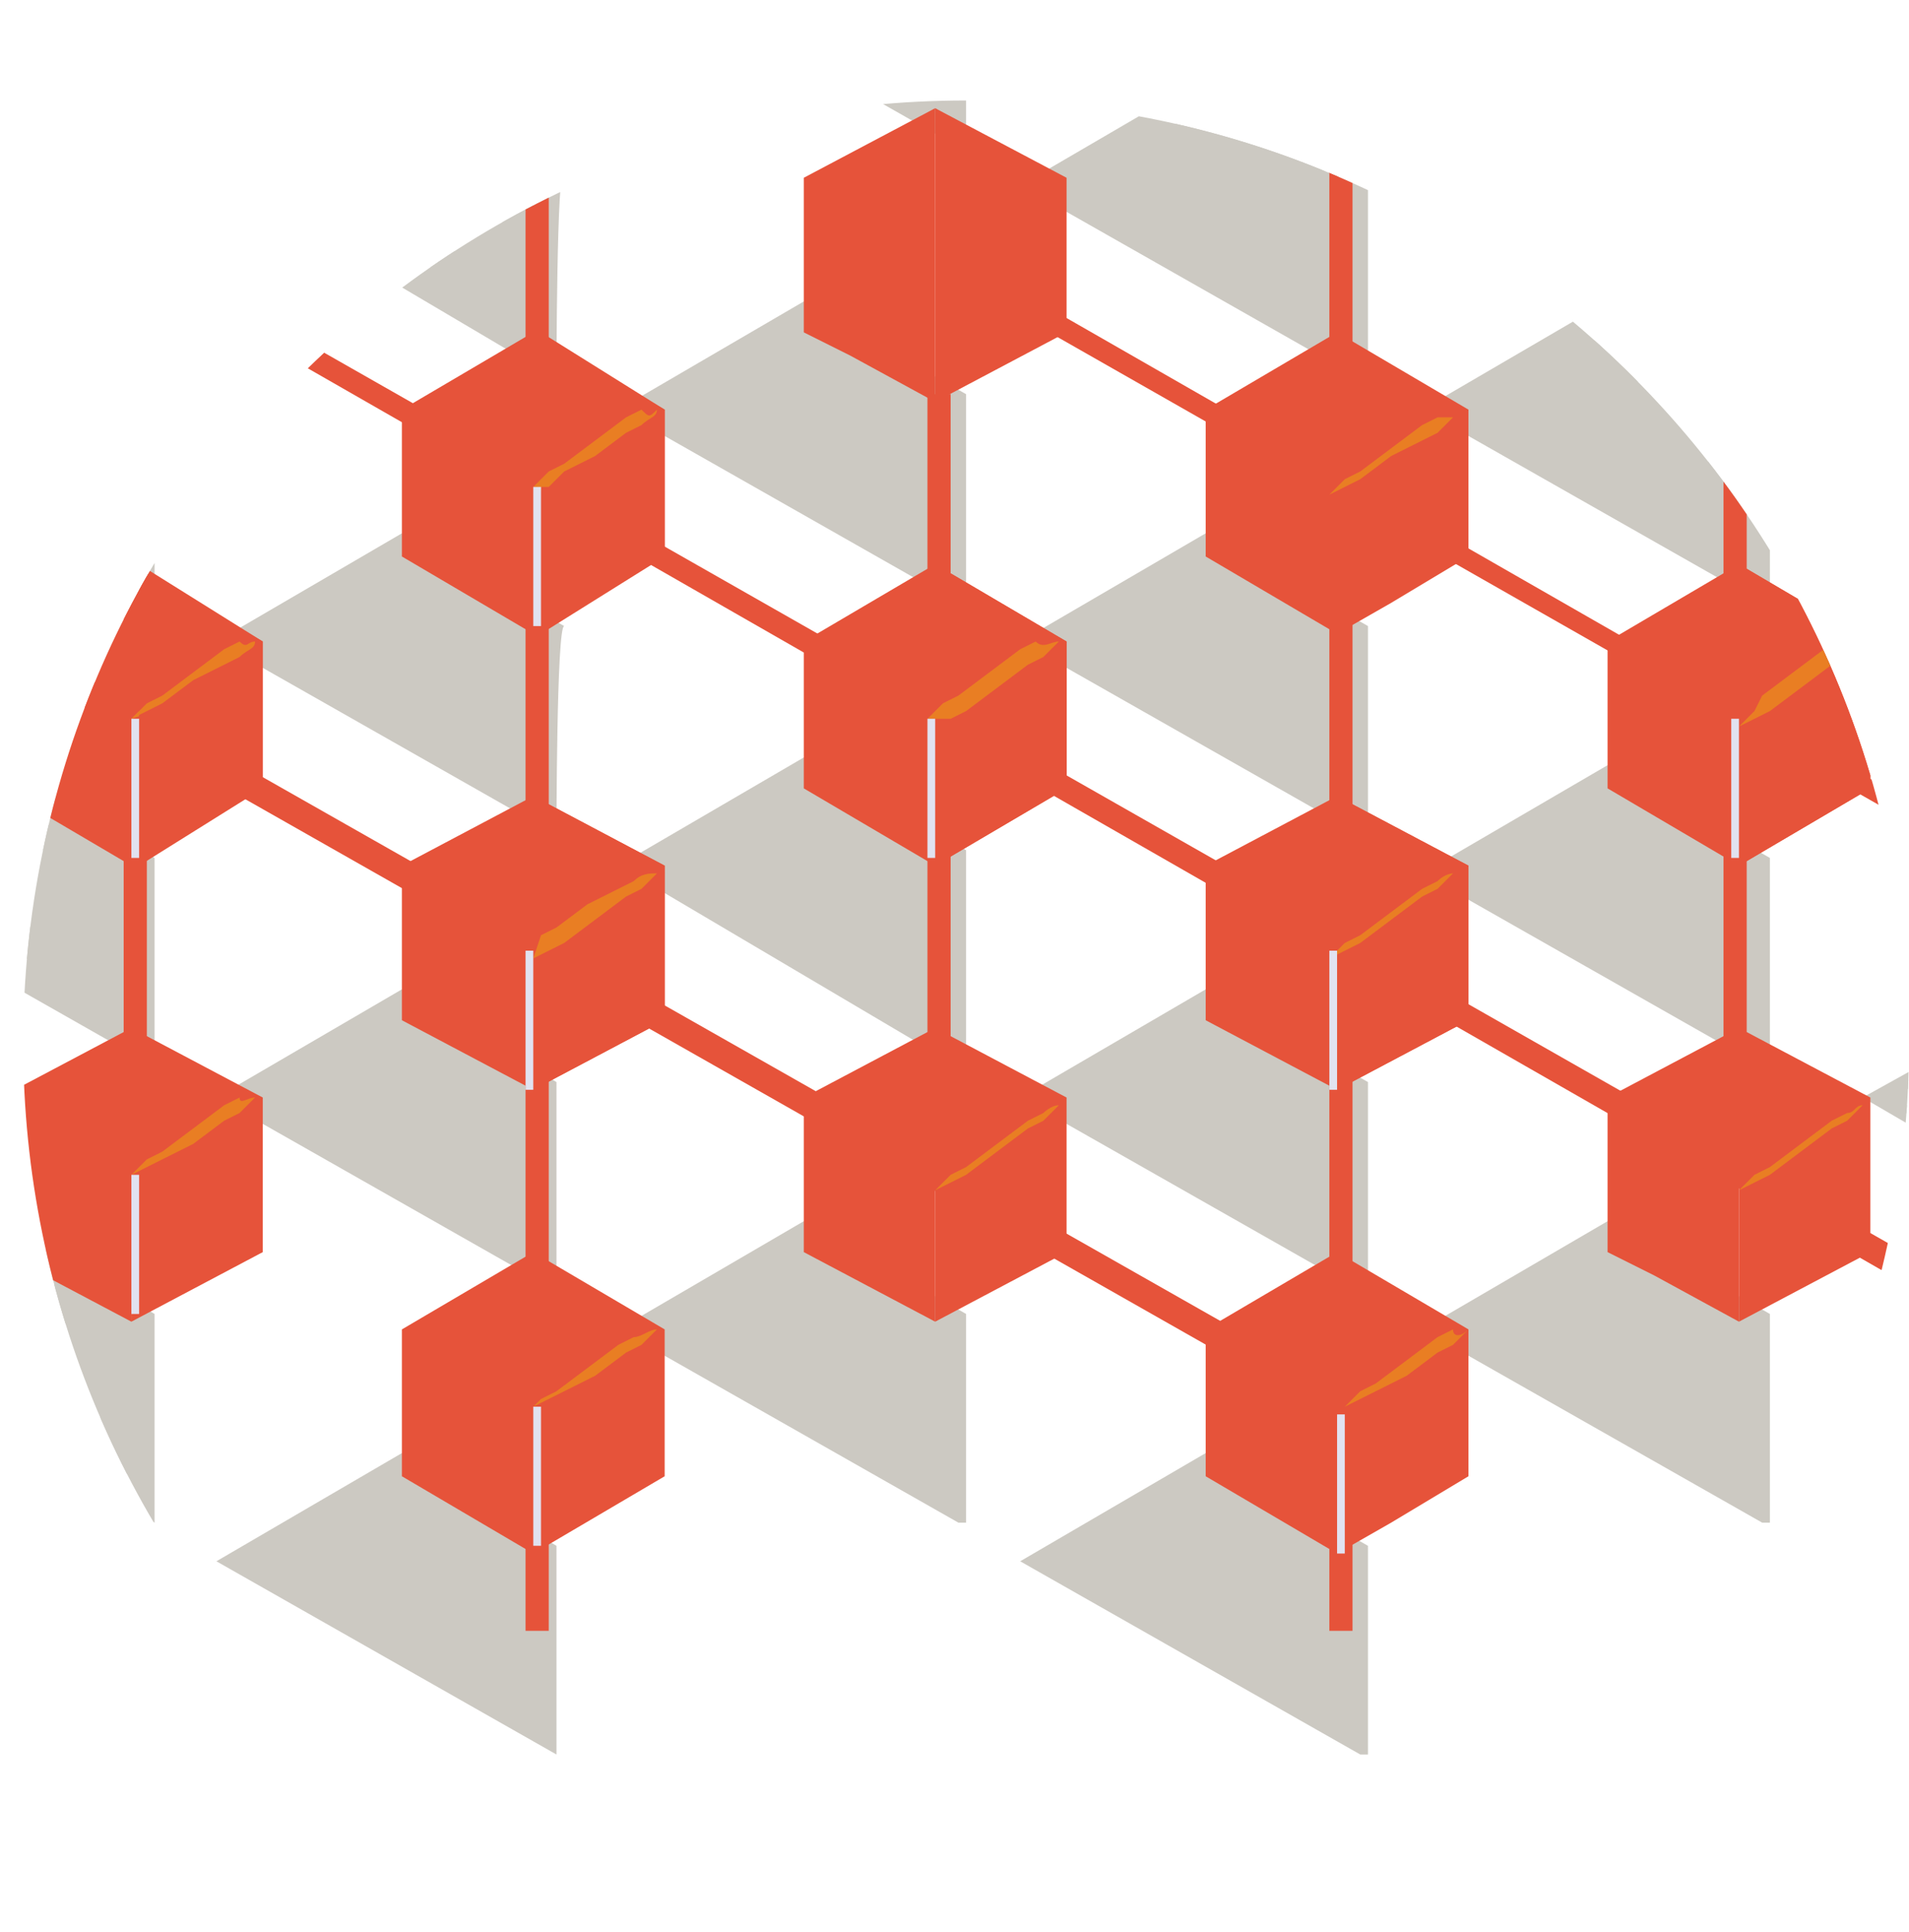 <?xml version="1.0" encoding="UTF-8"?>
<svg data-bbox="-9.4 -2 44.1 25.6" viewBox="0 0 24.7 25" xmlns:xlink="http://www.w3.org/1999/xlink" xmlns="http://www.w3.org/2000/svg" data-type="ugc">
    <g>
        <defs>
            <path id="c12c7b6a-c4cf-470d-89f4-93add1410075" d="M24.7 13.5c0 6.738-5.462 12.2-12.2 12.2S.3 20.238.3 13.5 5.762 1.3 12.5 1.3s12.2 5.462 12.2 12.2"/>
        </defs>
        <clipPath id="3e38a1b4-5bd9-426a-9c49-8227787c3553">
            <use xlink:href="#c12c7b6a-c4cf-470d-89f4-93add1410075" overflow="visible"/>
        </clipPath>
        <g clip-path="url(#3e38a1b4-5bd9-426a-9c49-8227787c3553)">
            <path fill="none" d="M32.9 5.5v18.1H-8.7V5.5z"/>
            <path fill="#ccc9c2" d="m10.4 10.3-1.7.9 3.4 2v-1.9z"/>
            <path d="M12.4 13.8 8 11.2l2.4-1.4 2.1 1.2v2.8zm-3-2.6 2.3 1.3v-1.1l-1.3-.8z" fill="#ccc9c2"/>
            <path fill="#ccc9c2" d="m10.4 4.3-1.7 1 3.4 1.9V5.3z"/>
            <path d="M12.4 7.8 8 5.3l2.4-1.4 2.1 1.2v2.7zm-3-2.5 2.3 1.3V5.5l-1.3-.8z" fill="#ccc9c2"/>
            <path fill="#ccc9c2" d="m10.4-1.6-1.7 1 3.4 1.9V-.6z"/>
            <path d="M12.4 1.9 8-.6 10.4-2l2.1 1.2v2.7zm-3-2.5L11.7.7V-.4l-1.3-.8z" fill="#ccc9c2"/>
            <path fill="#ccc9c2" d="m15.6 13.3-1.7.9 3.4 1.9v-1.9z"/>
            <path d="m17.6 16.7-4.4-2.5 2.4-1.4 2.1 1.2v2.7zm-3-2.5 2.3 1.3v-1.1l-1.3-.8z" fill="#ccc9c2"/>
            <path fill="#ccc9c2" d="m15.6 7.3-1.7 1 3.4 1.9V8.3z"/>
            <path d="m17.6 10.8-4.4-2.5 2.4-1.4 2.1 1.2v2.7zm-3-2.5 2.3 1.3V8.5l-1.3-.8z" fill="#ccc9c2"/>
            <path fill="#ccc9c2" d="m13.9 2.3 3.4 1.9V2.3l-1.7-.9z"/>
            <path d="m17.6 4.9-4.4-2.5L15.6 1l2.1 1.2v2.7zm-3-2.6 2.3 1.3v-1l-1.3-.8z" fill="#ccc9c2"/>
            <path fill="#ccc9c2" d="m17.3 20.2-1.7-1-1.7.9 3.4 2z"/>
            <path d="m17.6 22.7-4.4-2.5 2.4-1.4 2.1 1.2v2.7zm-3-2.6 2.3 1.3v-1.1l-1.3-.8z" fill="#ccc9c2"/>
            <path fill="#ccc9c2" d="m20.8 16.2-1.7 1 3.4 1.9v-1.9z"/>
            <path d="m22.8 19.7-4.4-2.5 2.4-1.4 2.1 1.2v2.7zm-3-2.5 2.3 1.3v-1.1l-1.3-.8z" fill="#ccc9c2"/>
            <path fill="#ccc9c2" d="m19.6 11-.5.2 3.4 2v-1.9l-1.7-1z"/>
            <path d="m22.8 13.8-4.4-2.5 2.4-1.4 2.1 1.2v2.7zm-3-2.6 2.3 1.3v-1.1l-1.3-.8z" fill="#ccc9c2"/>
            <path fill="#ccc9c2" d="m19.1 5.3 3.4 1.9V5.3l-1.7-1z"/>
            <path d="m22.8 7.8-4.4-2.5 2.4-1.4 2.1 1.2v2.7zm-3-2.5 2.3 1.3V5.5l-1.3-.8z" fill="#ccc9c2"/>
            <path fill="#ccc9c2" d="m19.1-.6 3.4 1.9V-.6l-1.7-1z"/>
            <path d="M22.8 1.9 18.4-.6 20.8-2l2.1 1.2v2.7zm-3-2.5L22.1.7V-.4l-1.3-.8z" fill="#ccc9c2"/>
            <path fill="#ccc9c2" d="m29.5-.6 3.4 1.9V-.6l-1.7-1z"/>
            <path d="M33.2 1.9 28.8-.6 31.2-2l2.1 1.2v2.7zm-3-2.5L32.5.7V-.4l-1.3-.8z" fill="#ccc9c2"/>
            <path fill="#ccc9c2" d="m5 7.4-1.5.9 3.4 1.9V8.3l-1.7-1z"/>
            <path d="M7.2 10.8 2.8 8.3l2.4-1.4 2.1 1.2c-.1 0-.1 2.7-.1 2.7m-3-2.5 2.3 1.3V8.5l-1.3-.8z" fill="#ccc9c2"/>
            <path fill="#ccc9c2" d="m6.9 2.3-1.7-.9-1.7.9 3.4 1.9z"/>
            <path d="M7.2 4.9 2.8 2.3 5.2 1l2.1 1.2c-.1-.1-.1 2.7-.1 2.7m-3-2.6 2.3 1.3V2.5l-1.3-.7z" fill="#ccc9c2"/>
            <path fill="#ccc9c2" d="m0 4.3-1.7 1 3.4 1.9V5.3z"/>
            <path d="m2 7.8-4.4-2.5L0 3.9l2 1.2zm-3-2.5 2.3 1.3V5.5L0 4.8z" fill="#ccc9c2"/>
            <path fill="#ccc9c2" d="M1.7-.6 0-1.6l-1.7 1 3.4 1.9z"/>
            <path d="M2 1.9-2.4-.6 0-2 2-.8zM-1-.6 1.3.7V-.4L0-1.2z" fill="#ccc9c2"/>
            <path fill="#ccc9c2" d="m-5.2 7.3-1.7 1 3.4 1.9V8.3z"/>
            <path d="m-3.1 10.8-4.4-2.5 2.4-1.4L-3 8.1v2.7zm-3.1-2.5 2.3 1.3V8.5l-1.3-.8z" fill="#ccc9c2"/>
            <path fill="#ccc9c2" d="m-5.2 13.3-1.7.9 3.4 1.9v-1.9z"/>
            <path d="m-3.1 16.7-4.4-2.5 2.4-1.4L-3 14v2.7zm-3.1-2.5 2.3 1.3v-1.1l-1.3-.8z" fill="#ccc9c2"/>
            <path fill="#ccc9c2" d="m0 10.3-1.7.9 3.4 2v-1.9z"/>
            <path d="m2 13.8-4.4-2.5L0 9.9l2 1.2zm-3-2.6 2.3 1.3v-1.1L0 10.7z" fill="#ccc9c2"/>
            <path fill="#ccc9c2" d="m5.2 13.3-1.7.9 3.4 1.9v-1.9z"/>
            <path d="m7.2 16.7-4.4-2.5 2.4-1.4 2 1.2zm-3-2.5 2.3 1.3v-1.1l-1.3-.8z" fill="#ccc9c2"/>
            <path fill="#ccc9c2" d="m5.2 19.2-1.7.9 3.4 2v-1.9z"/>
            <path d="m7.2 22.7-4.4-2.5 2.4-1.4 2 1.2zm-3-2.6 2.3 1.3v-1.1l-1.3-.8z" fill="#ccc9c2"/>
            <path fill="#ccc9c2" d="m0 16.2-1.7 1 3.4 1.9v-1.9z"/>
            <path d="m2 19.7-4.4-2.5L0 15.8 2 17zm-3-2.5 2.3 1.3v-1.1L0 16.6z" fill="#ccc9c2"/>
            <path fill="#ccc9c2" d="m-6.9 20.1 3.4 2v-1.9l-1.7-1z"/>
            <path d="m-3.1 22.7-4.4-2.5 2.4-1.4L-3 20v2.7zm-3.1-2.6 2.3 1.3v-1.1l-1.3-.8z" fill="#ccc9c2"/>
            <path fill="#ccc9c2" d="m-3.5 2.3-1.7-.9-1.7.9 3.4 1.9z"/>
            <path d="m-3.1 4.9-4.4-2.5L-5.2 1l2.1 1.2zm-3.1-2.6 2.3 1.3V2.5l-1.3-.8z" fill="#ccc9c2"/>
            <path fill="#ccc9c2" d="m10.4 16.2-1.7 1 3.4 1.9v-1.9z"/>
            <path d="M12.4 19.7 8 17.2l2.4-1.4 2.1 1.2v2.7zm-3-2.5 2.3 1.3v-1.1l-1.3-.8z" fill="#ccc9c2"/>
            <path fill="#ccc9c2" d="m32.9-.6-1.7-1-1.7.9 3.4 2z"/>
            <path d="M32.9 1.4 29.3-.7l1.8-1 1.8 1zM29.7-.7l3.1 1.8V-.6l-1.6-.9z" fill="#ccc9c2"/>
            <path fill="#ccc9c2" d="m26 7.3-1.7 1 3.4 1.9V8.3z"/>
            <path d="m27.7 10.3-3.6-2.1 1.8-1 1.8 1zm-3.2-2 3.1 1.8V8.3L26 7.4z" fill="#ccc9c2"/>
            <path fill="#ccc9c2" d="m26 13.2-1.7 1 3.4 1.9v-1.9z"/>
            <path d="m27.7 16.3-3.6-2.1 1.8-1 1.8 1zm-3.2-2.1 3.1 1.8v-1.7l-1.6-1z" fill="#ccc9c2"/>
            <path fill="#ccc9c2" d="m24.3 20.1 3.4 2v-1.9l-1.7-1z"/>
            <path d="m27.7 22.2-.1-.1-3.5-2 1.8-1 1.8 1zm-3.2-2.1 3.1 1.8v-1.7l-1.6-.9z" fill="#ccc9c2"/>
            <path fill="#ccc9c2" d="M27.7 2.3 26 1.4l-1.7.9 3.4 1.9z"/>
            <path d="m27.7 4.4-3.6-2.1 1.8-1 1.8 1zm-3.2-2.1 3.1 1.8V2.4L26 1.5z" fill="#ccc9c2"/>
            <path fill="#e6533a" d="M27.7 20.1v-3.9l1.7 1v1.9l-.4.2z"/>
            <path fill="#e6533a" d="M17.3 20.1v-3.9l1.7 1v1.9l-1 .6z"/>
            <path fill="#e6533a" d="m27.7 20.1-1.7-1v-1.9l1.7-1z"/>
            <path fill="#e6533a" d="m8.6 19.1-1.7 1v-3.9l1.7 1z"/>
            <path fill="#e6533a" d="m-1.8 19.1-1.7 1v-3.9l1.7 1z"/>
            <path fill="#e6533a" d="m27.7 2.3-1.7-1V-.6l1.7-1z"/>
            <path fill="#e6533a" d="M17.3 8.2V4.3l1.7 1v1.9l-1 .6z"/>
            <path fill="#e6533a" d="m19 1.3-1.7 1v-3.9l1.7 1z"/>
            <path fill="#e6533a" d="m12.1 1.3-3.4-2 1.7-.9 1.7 1z"/>
            <path fill="#e6533a" d="m13.8 4.3-1.7.9V1.4l1.7.9z"/>
            <path fill="#e6533a" d="m15.6-.6 1.7-1v3.9l-1.7-1z"/>
            <path fill="#e6533a" d="m6.9-1.6 1.7 1v1.9l-1.7 1z"/>
            <path fill="#e6533a" d="m6.9 4.3 1.7 1v1.9l-1.7 1z"/>
            <path fill="#e6533a" d="m6.9 2.3-1.7-1V-.6l1.7-1z"/>
            <path fill="#e6533a" d="m5.2 5.3 1.7-1v3.9l-1.7-1z"/>
            <path fill="#e6533a" d="m10.4 8.3 1.7-1v3.9l-1.7-1z"/>
            <path fill="#e6533a" d="m12.1 7.3 1.7 1v1.9l-1.7 1z"/>
            <path fill="#e6533a" d="M15.6 7.2V5.3l1.7-1v3.9z"/>
            <path fill="#e6533a" d="m24.2 4.3-1.7.9V1.4l1.7.9z"/>
            <path fill="#e6533a" d="m1.7 7.3 1.7 1v1.9l-1.7 1z"/>
            <path fill="#e6533a" d="m22.5 7.3 1.7 1v1.9l-1.7 1z"/>
            <path fill="#e6533a" d="m1.7 1.4 1.7.9v2l-1.7.9z"/>
            <path fill="#e6533a" d="m0 8.3 1.7-1v3.9l-1.7-1z"/>
            <path fill="#e6533a" d="m6.9 10.3 1.7.9v2l-1.7.9z"/>
            <path fill="#e6533a" d="m1.7 1.3-3.4-2L0-1.6l1.7 1z"/>
            <path fill="#e6533a" d="m5.2 11.2 1.7-.9v3.8l-1.7-.9z"/>
            <path fill="#e6533a" d="m15.6 11.2 1.7-.9v3.8l-1.7-.9z"/>
            <path fill="#e6533a" d="m20.8 8.3 1.7-1v3.9l-1.7-1z"/>
            <path fill="#e6533a" d="m17.3 10.3 1.7.9v2l-1.7.9z"/>
            <path fill="#e6533a" d="m27.7 14.1-1.7-.9v-2l1.7-.9z"/>
            <path fill="#e6533a" d="m27.7 8.2-1.7-1V5.3l1.7-1z"/>
            <path fill="#e6533a" d="m-3.5 10.3 1.7.9v2l-1.7.9z"/>
            <path fill="#e6533a" d="m10.4 14.2 1.7-.9v3.8l-1.7-.9z"/>
            <path fill="#e6533a" d="m12.1 13.3 1.7.9v2l-1.7.9z"/>
            <path fill="#e6533a" d="m-3.5-1.6 1.7 1v1.9l-1.7 1z"/>
            <path fill="#e6533a" d="m-3.5 4.3 1.7 1v1.9l-1.7 1z"/>
            <path fill="#e6533a" d="m0 14.2 1.7-.9v3.8L0 16.2z"/>
            <path fill="#e6533a" d="m22.5 13.3 1.7.9v2l-1.7.9z"/>
            <path fill="#e6533a" d="m29.4 13.2-1.7.9v-3.8l1.7.9z"/>
            <path fill="#e6533a" d="m29.4 7.2-1.7 1V4.3l1.7 1z"/>
            <path fill="#e6533a" d="m29.4 1.3-1.7 1v-3.9l1.7 1z"/>
            <path fill="#e6533a" d="m-5.2 11.2 1.7-.9v3.8l-1.7-.9z"/>
            <path fill="#e6533a" d="m3.4 16.2-1.7.9v-3.8l1.7.9z"/>
            <path fill="#e6533a" d="m5.2 17.2 1.7-1v3.9l-1.7-1z"/>
            <path fill="#e6533a" d="m-5.2-.6 1.7-1v3.9l-1.7-1z"/>
            <path fill="#e6533a" d="m-5.2 5.3 1.7-1v3.9l-1.7-1z"/>
            <path fill="#e6533a" d="M15.6 19.1v-1.9l1.7-1v3.9z"/>
            <path fill="#e6533a" d="M20.8 16.2v-2l1.7-.9v3.8l-1.1-.6z"/>
            <path fill="#e6533a" d="M31.2 4.3v-2l1.7-.9v3.8l-1.1-.6z"/>
            <path fill="#e6533a" d="m-5.2 17.2 1.7-1v3.9l-1.7-1z"/>
            <path fill="#e6533a" d="m-8.7 1.4 1.7.9v2l-1.7.9z"/>
            <path fill="#e6533a" d="m-8.7 7.3 1.7 1v1.9l-1.7 1z"/>
            <path fill="#e6533a" d="m18.6 19.1-28-15.9.2-.3 28 15.9z"/>
            <path fill="#e6533a" d="M29 19.1 1.6 3.4l.2-.2 27.4 15.6z"/>
            <path fill="#e6533a" d="m29.2 13.2-15.8-9 .2-.2 15.7 9z"/>
            <path fill="#e6533a" d="M22.6 5.1v10.2h-.3V5.1z"/>
            <path fill="#e6533a" d="M-3.3-1.6v22.7h-.3V-1.6z"/>
            <path fill="#e6533a" d="M7.1-1.6v22.7h-.3V-1.6z"/>
            <path fill="#e6533a" d="M17.5-1.7v22.8h-.3V-1.7z"/>
            <path fill="#e6533a" d="M27.8-1.6v22.7h-.3V-1.6z"/>
            <path fill="#e6533a" d="M12.3 5.1v10.2H12V5.1z"/>
            <path fill="#e6533a" d="M1.9 5.1v10.2h-.3V5.1z"/>
            <path d="m13.7 14.3-.2.2-.2.1-.4.3-.4.3-.2.1-.2.1.2-.2.2-.1.4-.3.4-.3.2-.1s.1-.1.2-.1" fill="#e97e23"/>
            <path d="m24.1 14.3-.2.2-.2.1-.4.3-.4.3-.2.1-.2.1.2-.2.2-.1.4-.3.4-.3.2-.1c.1 0 .1-.1.2-.1" fill="#e97e23"/>
            <path d="m18.9 11.3-.2.2-.2.1-.4.3-.4.3-.2.1-.2.1.2-.2.2-.1.4-.3.4-.3.2-.1s.1-.1.2-.1" fill="#e97e23"/>
            <path d="m13.8 8.3-.2.2-.2.1-.4.3-.4.3-.2.1-.2.1.2-.2.1-.2.4-.3.4-.3.2-.1c.1.1.2 0 .3 0" fill="#e97e23"/>
            <path d="m18.8 5.4-.2.2-.2.1-.4.2-.4.3-.2.1-.2.1.2-.2.2-.1.4-.3.4-.3.2-.1z" fill="#e97e23"/>
            <path d="M24.1 8.4c-.1 0-.1.1-.2.1l-.2.1-.4.3-.4.3-.2.1-.2.1.2-.2.2-.1.4-.3.4-.3.2-.1c0 .1.1 0 .2 0" fill="#e97e23"/>
            <path d="m29.3 5.4-.2.2-.2.1-.4.3-.4.3-.2.1-.2.1.2-.2.1-.2.4-.3.4-.3h.2c.1-.1.2-.1.3-.1" fill="#e97e23"/>
            <path d="m29.3 11.3-.2.2-.2.1-.4.3-.4.3-.2.1-.2.1.2-.2.1-.2.4-.3.4-.3.2-.1c.1.1.2 0 .3 0" fill="#e97e23"/>
            <path d="M8.5 5.4c-.1 0-.1.1-.2.1l-.2.1-.4.3-.4.3-.2.1-.2.1.1-.2.2-.1.4-.3.4-.3.2-.1z" fill="#e97e23"/>
            <path d="m-1.9 11.3-.2.2-.2.1-.4.3-.4.3-.2.1-.2.1.2-.2.2-.1.4-.3.4-.3.2-.1s.1-.1.2-.1" fill="#e97e23"/>
            <path d="M-1.8 17.2c-.1.1-.2.1-.2.2l-.2.1-.4.3-.4.2-.2.1-.2.1.2-.2.2-.1.4-.3.4-.3.2-.1c0 .1.1 0 .2 0" fill="#e97e23"/>
            <path d="m-7.1 8.4-.2.2-.2.1-.4.3-.4.3-.2.1-.2.1.2-.2.2-.1.3-.3.4-.3.2-.1c.1 0 .2-.1.3-.1" fill="#e97e23"/>
            <path d="m8.6 11.3-.2.2-.2.1-.4.3-.4.3-.2.1H7l.2-.2.1-.1.4-.3.4-.3.2-.1c.1.1.2 0 .3 0" fill="#e97e23"/>
            <path d="m3.4 8.3-.2.2-.2.1-.4.3-.4.2-.2.1-.3.1.2-.2.2-.1.4-.3.5-.2.2-.1s.1-.1.2-.1" fill="#e97e23"/>
            <path d="M-1.8 5.4c-.1 0-.1.1-.2.1l-.2.1-.4.3-.4.3-.2.1-.2.1.2-.2.2-.1.4-.3.4-.3h.2c0-.1.1-.1.2-.1" fill="#e97e23"/>
            <path d="m-7 2.4-.2.2-.2.1-.4.3-.4.3-.2.1-.2.1.2-.2.2-.1.4-.3.4-.3.2-.1s.1-.1.2-.1" fill="#e97e23"/>
            <path fill="#e1e2f0" d="M-3.4 18.2V20h-.1v-1.8z"/>
            <path d="m8.5 17.2-.2.2-.2.1-.4.3-.4.2-.2.1-.2.1.1-.1.2-.1.4-.3.4-.3.2-.1c.1 0 .2-.1.3-.1" fill="#e97e23"/>
            <path fill="#e1e2f0" d="M7 18.2V20h-.1v-1.8z"/>
            <path d="m29.3 17.2-.2.2-.2.1-.4.3-.4.2-.2.1-.2.1.2-.2.2-.1.4-.3.4-.3.2-.1c0 .1.1 0 .2 0" fill="#e97e23"/>
            <path fill="#e1e2f0" d="M27.8 18.2V20h-.1v-1.8z"/>
            <path d="m19 17.2-.2.2-.2.1-.4.3-.4.2-.2.1-.2.1.2-.2.2-.1.4-.3.4-.3.2-.1c0 .1.1.1.2 0" fill="#e97e23"/>
            <path fill="#e1e2f0" d="M17.4 18.3v1.8h-.1v-1.8z"/>
            <path d="m3.3 14.2-.2.2-.2.1-.4.3-.4.2-.2.1-.2.1.2-.2.2-.1.4-.3.4-.3.2-.1c0 .1.1 0 .2 0" fill="#e97e23"/>
            <path fill="#e1e2f0" d="M1.8 15.2V17h-.1v-1.8z"/>
            <path fill="#e6533a" d="m-1.8 7.2-1.6 1V4.3l1.6 1z"/>
            <path d="m-1.9 5.3-.2.2-.2.1-.4.3-.4.3-.2.1-.2.1.2-.2.2-.1.4-.3.4-.3.2-.1c.1 0 .1 0 .2-.1" fill="#e97e23"/>
            <path fill="#e1e2f0" d="M-3.4 6.3v1.8h-.1V6.3z"/>
            <path fill="#e6533a" d="m3.4 10.2-1.6 1V7.3l1.6 1z"/>
            <path d="M3.3 8.3c0 .1-.1.1-.2.2l-.2.1-.4.2-.4.3-.2.1-.2.1.2-.2.2-.1.4-.3.4-.3.2-.1c.1.1.1 0 .2 0" fill="#e97e23"/>
            <path fill="#e1e2f0" d="M1.8 9.3v1.8h-.1V9.3z"/>
            <path fill="#e6533a" d="M8.6 7.2 7 8.2V4.3l1.6 1z"/>
            <path d="M8.5 5.3c0 .1-.1.1-.2.2l-.2.1-.4.3-.4.2-.2.2h-.2l.2-.2.2-.1.4-.3.4-.3.2-.1c.1.1.1.1.2 0" fill="#e97e23"/>
            <path fill="#e1e2f0" d="M7 6.3v1.8h-.1V6.3z"/>
            <path fill="#e6533a" d="m13.8 10.2-1.7 1V7.3l1.7 1z"/>
            <path d="m13.7 8.3-.2.2-.2.1-.4.3-.4.3-.2.1H12l.2-.2.2-.1.4-.3.4-.3.2-.1c.1.1.2 0 .3 0" fill="#e97e23"/>
            <path fill="#e1e2f0" d="M12.1 9.3v1.8H12V9.3z"/>
            <path fill="#e6533a" d="m8.6 13.2-1.7.9v-3.8l1.7.9z"/>
            <path d="m8.5 11.3-.2.2-.2.1-.4.3-.4.3-.2.1-.2.1.1-.3.2-.1.4-.3.4-.2.2-.1c.1-.1.2-.1.3-.1" fill="#e97e23"/>
            <path fill="#e1e2f0" d="M6.9 12.3v1.8h-.1v-1.8z"/>
            <path fill="#e6533a" d="m19 13.2-1.7.9v-3.8l1.7.9z"/>
            <path d="m18.8 11.3-.2.2-.2.1-.4.3-.4.3-.2.1-.2.1.2-.2.2-.1.4-.3.4-.3.2-.1c.1-.1.2-.1.2-.1" fill="#e97e23"/>
            <path fill="#e1e2f0" d="M17.3 12.3v1.8h-.1v-1.8z"/>
            <path fill="#e6533a" d="m24.2 10.2-1.7 1V7.3l1.7 1z"/>
            <path d="m24.1 8.3-.2.2-.2.1-.4.3-.4.3-.2.1-.2.1.2-.2.1-.2.4-.3.4-.3.2-.1c.1.1.2 0 .3 0" fill="#e97e23"/>
            <path fill="#e1e2f0" d="M22.5 9.3v1.8h-.1V9.3z"/>
            <path fill="#e6533a" d="m29.4 7.2-1.6 1V4.3l1.6 1z"/>
            <path d="m29.3 5.3-.2.2-.2.1-.4.3-.4.3-.2.1-.2.1.2-.2.2-.1.4-.3.4-.3.2-.1c.1 0 .1 0 .2-.1" fill="#e97e23"/>
            <path fill="#e1e2f0" d="M27.8 6.3v1.8h-.1V6.3z"/>
            <path fill="#e6533a" d="m29.3 13.2-1.6.9v-3.8l1.6.9z"/>
            <path d="m29.2 11.3-.2.2-.2.1-.4.3-.4.2-.2.1-.2.1.2-.2.2-.1.4-.3.4-.3.2-.1z" fill="#e97e23"/>
            <path fill="#e1e2f0" d="M27.7 12.3v1.8h-.1v-1.8z"/>
            <path fill="#e6533a" d="m-1.8 13.2-1.7.9v-3.8l1.7.9z"/>
            <path d="M-1.9 11.3c-.1 0-.1.1-.2.1l-.2.1-.4.3-.4.3-.2.1-.2.1.2-.2.2-.1.4-.3.4-.3.2-.1z" fill="#e97e23"/>
            <path fill="#e1e2f0" d="M-3.5 12.3v1.8h-.1v-1.8z"/>
            <path fill="#e6533a" d="M20.8 4.3v-2l1.7-.9v3.8l-1.1-.6z"/>
            <path fill="#e6533a" d="M10.4 4.3v-2l1.7-.9v3.8L11 4.6z"/>
            <path fill="#e6533a" d="M0 4.3v-2l1.7-.9v3.8L.6 4.6z"/>
            <path fill="#e6533a" d="M34.7 7.3v4h-1.8v-4z"/>
            <path fill="#e6533a" d="M34.7 1.4v4h-1.8v-4z"/>
        </g>
    </g>
</svg>

